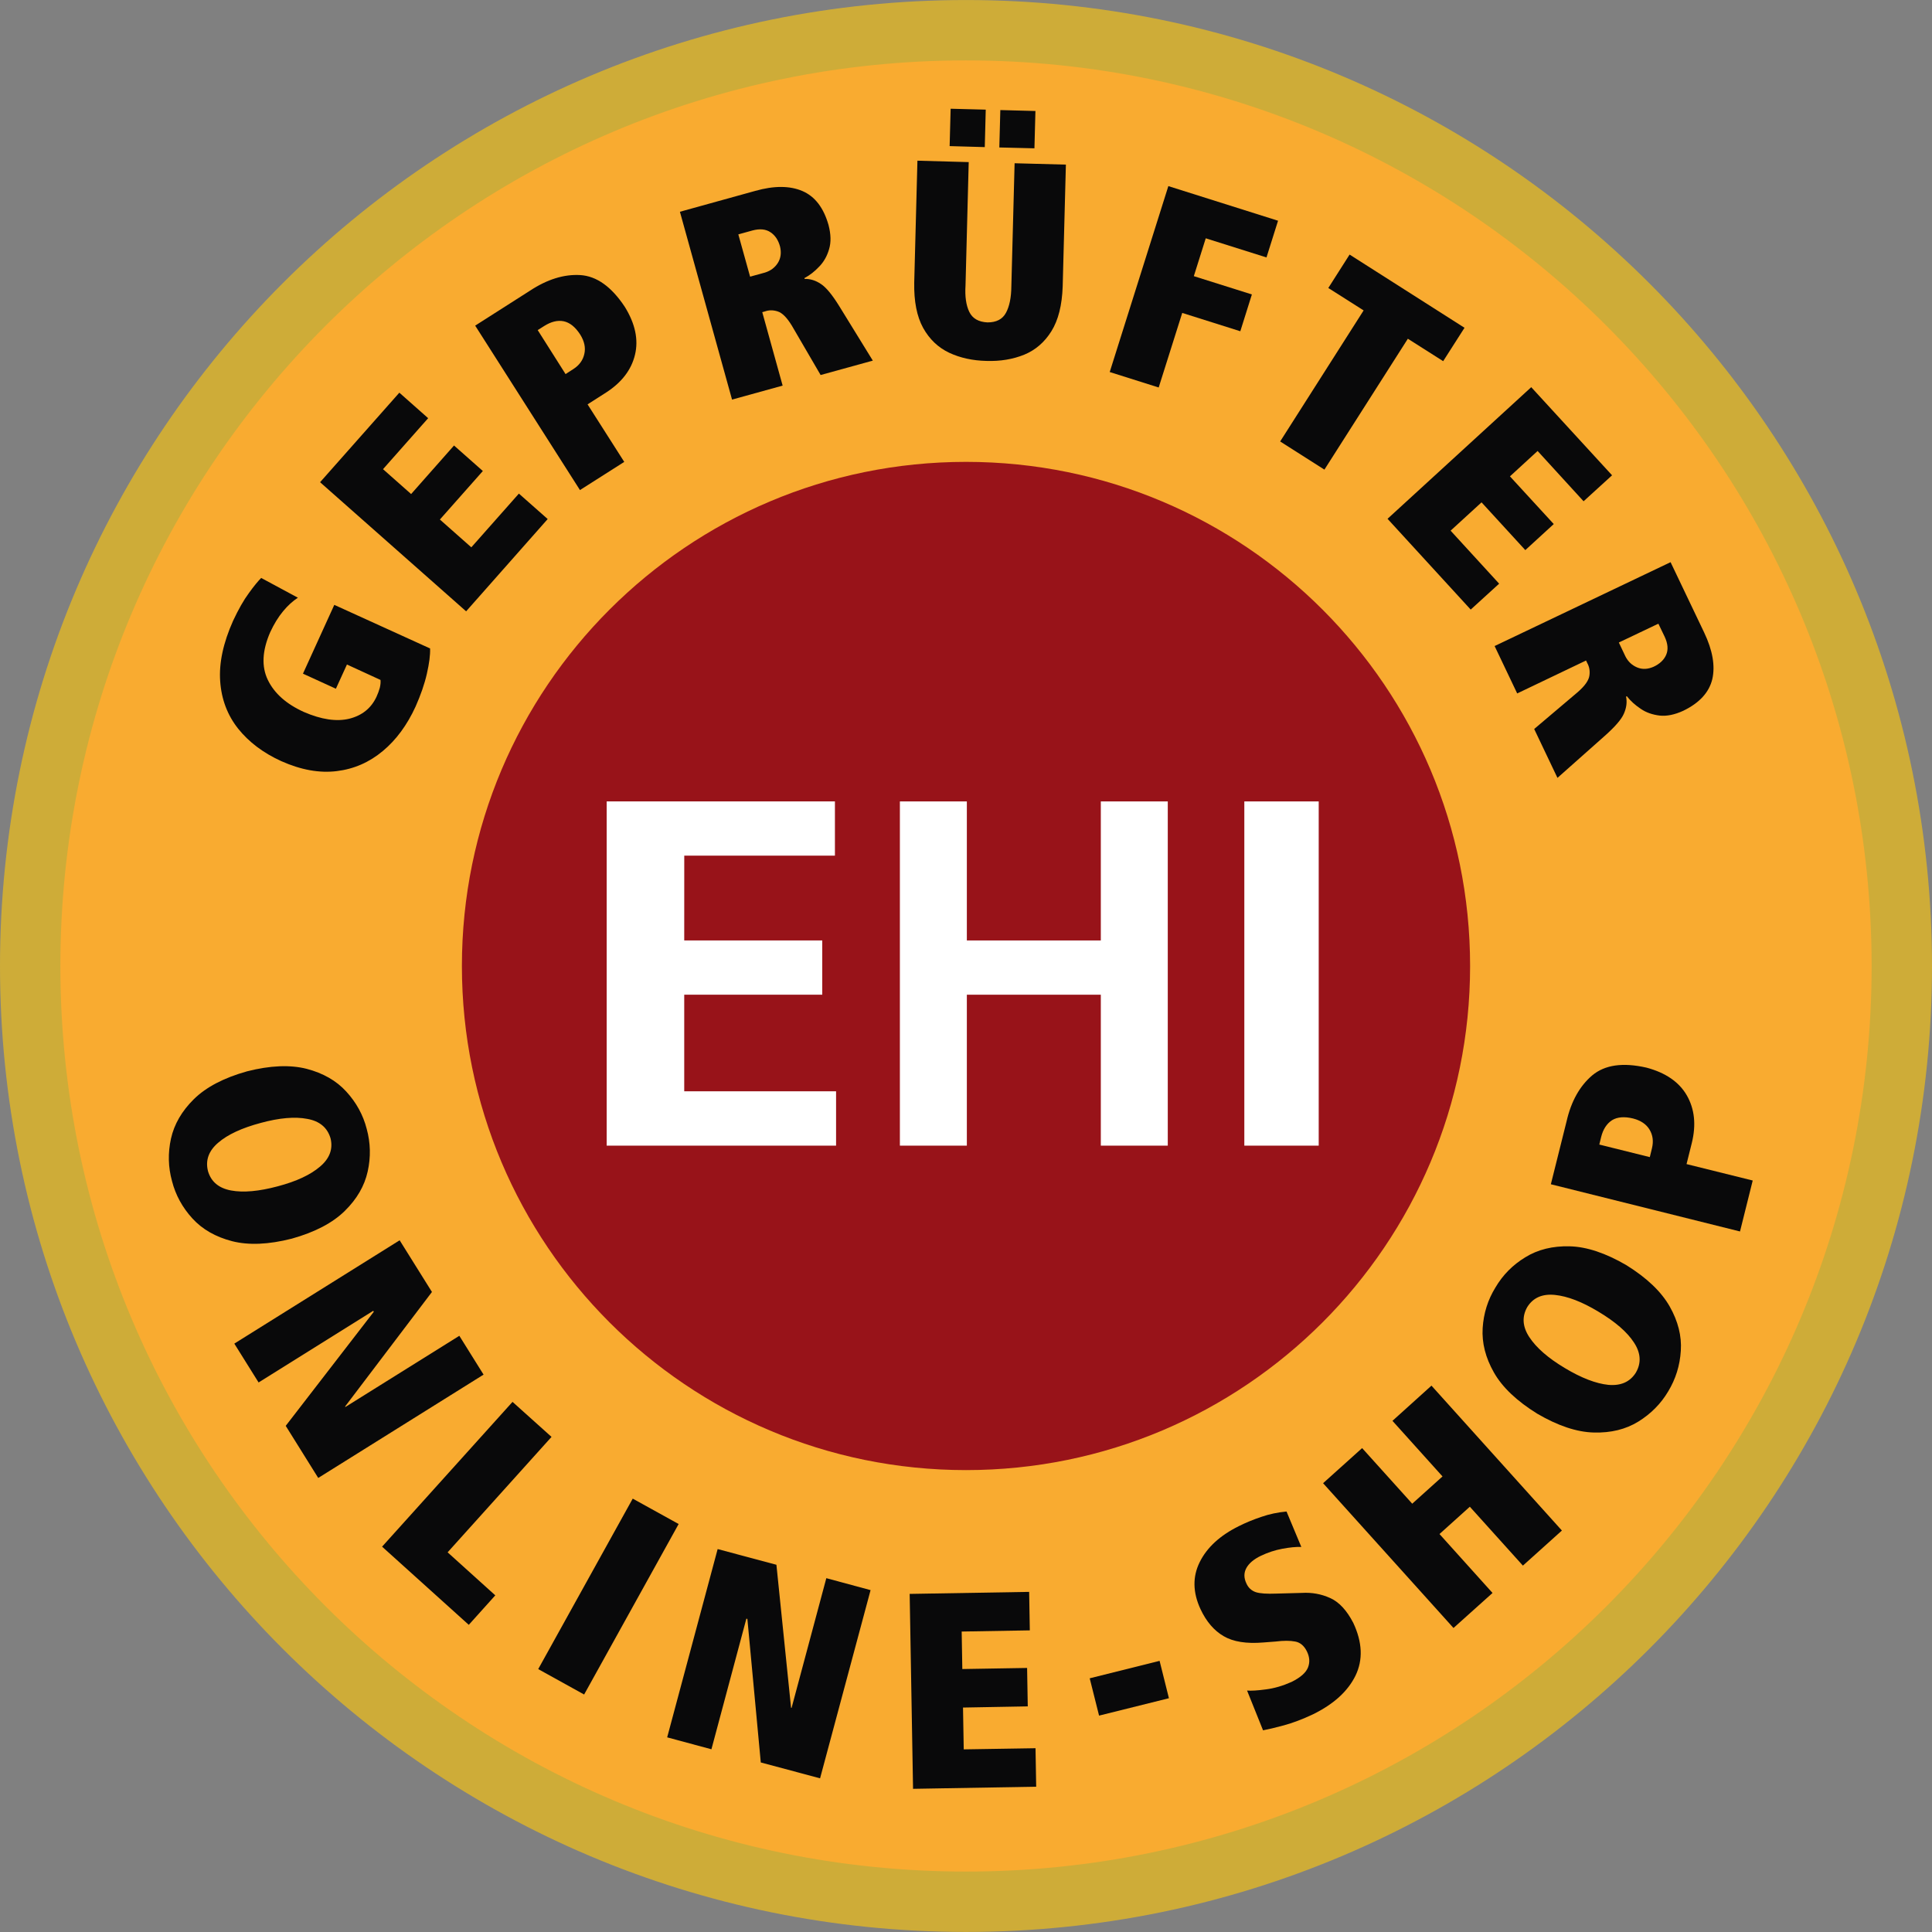 <?xml version="1.0" encoding="UTF-8"?>
<svg width="64px" height="64px" viewBox="0 0 64 64" version="1.1" xmlns="http://www.w3.org/2000/svg" xmlns:xlink="http://www.w3.org/1999/xlink">
    <rect x="0" y="0" width="64" height="64" fill="#808080" stroke="none"/>
    <title>EHI-OnlineShop-64px</title>
    <g id="Page-1" stroke="none" stroke-width="1" fill="none" fill-rule="evenodd">
        <g id="Group" transform="translate(1, 1)">
            <g id="g12" transform="translate(31, 30.999) scale(-1, 1) rotate(-180) translate(-31, -30.999) translate(0, 0)">
                <path d="M0,30.996 C0,13.877 13.882,0 31,0 C48.122,0 62,13.877 62,30.996 C62,48.116 48.122,61.997 31,61.997 C13.882,61.997 0,48.116 0,30.996" id="path14" fill="#F9AB30" fill-rule="nonzero"></path>
                <path d="M0,30.996 C0,13.877 13.882,0 31,0 C48.122,0 62,13.877 62,30.996 C62,48.116 48.122,61.997 31,61.997 C13.882,61.997 0,48.116 0,30.996" id="path16" stroke="#CEAC38" stroke-width="2"></path>
                <path d="M7.181,27.508 C6.414,27.293 5.83,26.987 5.425,26.59 C5.024,26.195 4.771,25.759 4.664,25.28 C4.559,24.803 4.571,24.332 4.698,23.873 C4.816,23.41 5.044,22.996 5.372,22.637 C5.703,22.274 6.141,22.024 6.689,21.882 C7.234,21.743 7.894,21.769 8.665,21.966 C9.432,22.18 10.017,22.487 10.419,22.882 C10.823,23.278 11.075,23.714 11.18,24.191 C11.287,24.669 11.274,25.14 11.148,25.601 C11.029,26.065 10.802,26.477 10.472,26.837 C10.143,27.199 9.704,27.449 9.157,27.592 C8.612,27.73 7.952,27.705 7.181,27.508 M7.638,25.8 C8.254,25.968 8.768,26.012 9.177,25.934 C9.588,25.861 9.846,25.644 9.95,25.289 C10.036,24.933 9.919,24.622 9.602,24.353 C9.283,24.08 8.819,23.863 8.201,23.7 C7.578,23.533 7.06,23.486 6.654,23.562 C6.248,23.638 5.993,23.851 5.89,24.202 L5.888,24.211 C5.801,24.565 5.915,24.878 6.229,25.145 C6.543,25.416 7.012,25.633 7.638,25.8" id="path18" fill="#09090A" fill-rule="nonzero"></path>
                <polyline id="path20" fill="#09090A" fill-rule="nonzero" points="8.465 15.765 9.542 14.039 15.019 17.462 14.216 18.748 10.441 16.39 10.432 16.406 13.309 20.2 12.239 21.912 6.762 18.489 7.566 17.202 11.363 19.575 11.383 19.545 8.465 15.765"></polyline>
                <polyline id="path22" fill="#09090A" fill-rule="nonzero" points="11.657 11.763 14.529 9.173 15.407 10.15 13.828 11.575 17.27 15.399 15.978 16.559 11.657 11.763"></polyline>
                <polyline id="path24" fill="#09090A" fill-rule="nonzero" points="16.829 7.707 18.35 6.865 21.481 12.513 19.96 13.354 16.829 7.707"></polyline>
                <polyline id="path26" fill="#09090A" fill-rule="nonzero" points="24.202 4.614 26.166 4.089 27.839 10.323 26.373 10.719 25.222 6.421 25.205 6.426 24.72 11.163 22.773 11.683 21.101 5.446 22.567 5.051 23.725 9.379 23.758 9.368 24.202 4.614"></polyline>
                <polyline id="path28" fill="#09090A" fill-rule="nonzero" points="29.246 3.741 33.325 3.811 33.303 5.086 30.925 5.048 30.901 6.433 33.046 6.472 33.024 7.745 30.878 7.709 30.857 8.951 33.114 8.99 33.092 10.265 29.134 10.198 29.246 3.741"></polyline>
                <polyline id="path30" fill="#09090A" fill-rule="nonzero" points="35.098 7.402 35.408 6.166 37.722 6.742 37.413 7.98 35.098 7.402"></polyline>
                <path d="M40.84,5.679 C41.007,5.71 41.239,5.765 41.528,5.843 C41.818,5.922 42.141,6.042 42.494,6.209 C43.183,6.547 43.651,6.975 43.904,7.493 C44.155,8.013 44.131,8.596 43.829,9.238 C43.613,9.656 43.356,9.931 43.061,10.062 C42.765,10.196 42.456,10.25 42.129,10.231 L41.277,10.208 C40.968,10.196 40.745,10.21 40.601,10.255 C40.457,10.305 40.352,10.4 40.287,10.548 C40.202,10.728 40.202,10.897 40.287,11.054 C40.372,11.21 40.533,11.347 40.768,11.46 C40.998,11.57 41.236,11.648 41.477,11.693 C41.718,11.738 41.929,11.76 42.108,11.753 L41.618,12.927 C41.331,12.9 41.054,12.844 40.784,12.75 C40.51,12.658 40.264,12.556 40.041,12.444 C39.416,12.135 38.984,11.738 38.743,11.253 C38.503,10.772 38.51,10.25 38.768,9.694 C38.96,9.282 39.217,8.983 39.535,8.798 C39.851,8.612 40.291,8.542 40.851,8.589 L41.256,8.62 C41.523,8.653 41.737,8.653 41.904,8.62 C42.068,8.591 42.197,8.484 42.289,8.301 C42.382,8.115 42.397,7.938 42.331,7.766 C42.263,7.59 42.085,7.433 41.793,7.286 C41.504,7.156 41.217,7.07 40.935,7.035 C40.652,6.996 40.445,6.985 40.311,6.996 L40.84,5.679" id="path32" fill="#09090A" fill-rule="nonzero"></path>
                <polyline id="path34" fill="#09090A" fill-rule="nonzero" points="49.448 11.135 50.74 12.297 46.419 17.097 45.127 15.931 46.785 14.089 45.782 13.186 44.122 15.028 42.829 13.865 47.149 9.069 48.442 10.229 46.685 12.181 47.69 13.086 49.448 11.135"></polyline>
                <path d="M49.921,16.169 C50.608,15.767 51.232,15.558 51.798,15.544 C52.363,15.529 52.853,15.648 53.272,15.906 C53.685,16.162 54.017,16.494 54.261,16.906 C54.508,17.315 54.65,17.764 54.679,18.253 C54.712,18.738 54.588,19.231 54.31,19.721 C54.03,20.212 53.553,20.666 52.877,21.087 C52.188,21.489 51.56,21.699 50.997,21.712 C50.435,21.727 49.942,21.606 49.526,21.348 C49.11,21.095 48.779,20.76 48.537,20.346 C48.286,19.939 48.146,19.493 48.115,19.002 C48.086,18.512 48.209,18.023 48.488,17.533 C48.765,17.044 49.245,16.588 49.921,16.169 M50.831,17.683 C50.283,18.011 49.894,18.351 49.664,18.699 C49.434,19.045 49.41,19.38 49.593,19.701 C49.787,20.011 50.093,20.144 50.508,20.102 C50.924,20.06 51.403,19.877 51.95,19.547 C52.506,19.214 52.899,18.876 53.124,18.53 C53.352,18.187 53.376,17.854 53.195,17.537 L53.191,17.529 C52.996,17.219 52.691,17.086 52.277,17.123 C51.869,17.165 51.384,17.35 50.831,17.683" id="path36" fill="#09090A" fill-rule="nonzero"></path>
                <path d="M54.869,24.436 L55.044,25.138 C55.192,25.739 55.135,26.264 54.878,26.712 C54.622,27.156 54.175,27.463 53.543,27.631 C52.758,27.81 52.162,27.724 51.745,27.375 C51.332,27.025 51.046,26.516 50.894,25.849 L50.374,23.768 L56.64,22.204 L57.061,23.892 L54.869,24.436 Z M53.652,24.667 L51.979,25.083 L52.04,25.333 C52.104,25.591 52.226,25.775 52.399,25.889 C52.577,25.998 52.81,26.017 53.1,25.946 C53.352,25.881 53.538,25.756 53.643,25.578 C53.752,25.397 53.78,25.192 53.723,24.959 L53.652,24.667" id="path38" fill="#09090A" fill-rule="nonzero"></path>
                <path d="M10.127,40.183 L10.493,40.985 L11.605,40.474 C11.613,40.395 11.604,40.307 11.581,40.212 C11.554,40.117 11.519,40.017 11.472,39.916 C11.295,39.537 10.995,39.297 10.573,39.19 C10.149,39.087 9.647,39.161 9.066,39.413 C8.485,39.676 8.087,40.03 7.872,40.475 C7.658,40.918 7.685,41.446 7.952,42.058 C8.077,42.328 8.219,42.558 8.377,42.749 C8.536,42.941 8.7,43.089 8.868,43.198 L7.652,43.853 C7.55,43.749 7.413,43.587 7.245,43.352 C7.075,43.123 6.901,42.817 6.722,42.435 C6.393,41.7 6.25,41.029 6.294,40.428 C6.336,39.831 6.535,39.306 6.888,38.861 C7.242,38.418 7.717,38.058 8.314,37.786 C8.971,37.492 9.585,37.383 10.156,37.454 C10.727,37.523 11.237,37.748 11.681,38.119 C12.126,38.49 12.487,38.981 12.767,39.593 C12.935,39.972 13.062,40.335 13.14,40.677 C13.219,41.022 13.255,41.299 13.247,41.517 L10.074,42.961 L9.036,40.682 L10.127,40.183" id="path40" fill="#09090A" fill-rule="nonzero"></path>
                <polyline id="path42" fill="#09090A" fill-rule="nonzero" points="14.441 42.747 17.143 45.804 16.189 46.647 14.613 44.867 13.572 45.788 14.995 47.395 14.04 48.24 12.619 46.632 11.688 47.456 13.183 49.145 12.229 49.99 9.603 47.024 14.441 42.747"></polyline>
                <path d="M18.464,49.603 L19.074,49.993 C19.595,50.328 19.915,50.747 20.035,51.247 C20.155,51.745 20.043,52.276 19.697,52.834 C19.254,53.503 18.761,53.853 18.22,53.886 C17.68,53.917 17.124,53.743 16.552,53.366 L14.741,52.211 L18.212,46.764 L19.679,47.697 L18.464,49.603 Z M17.735,50.606 L16.812,52.063 L17.029,52.2 C17.255,52.342 17.468,52.396 17.671,52.356 C17.874,52.314 18.057,52.168 18.22,51.916 C18.359,51.693 18.404,51.48 18.357,51.275 C18.313,51.07 18.192,50.9 17.994,50.773 L17.735,50.606" id="path44" fill="#09090A" fill-rule="nonzero"></path>
                <path d="M23.848,53.833 L23.458,55.234 L23.925,55.363 C24.169,55.428 24.367,55.409 24.521,55.306 C24.675,55.205 24.781,55.049 24.84,54.831 C24.889,54.625 24.865,54.443 24.766,54.286 C24.666,54.13 24.523,54.025 24.338,53.968 L23.848,53.833 Z M26.184,50.575 L27.913,51.052 L26.811,52.841 C26.574,53.227 26.368,53.477 26.196,53.589 C26.023,53.707 25.842,53.763 25.654,53.759 L25.647,53.785 C25.823,53.878 25.984,54.004 26.136,54.165 C26.288,54.32 26.398,54.514 26.464,54.743 C26.533,54.971 26.526,55.235 26.447,55.541 C26.284,56.115 25.997,56.491 25.58,56.67 C25.165,56.847 24.645,56.852 24.014,56.673 L21.523,55.983 L23.25,49.761 L24.926,50.224 L24.251,52.657 L24.34,52.682 C24.473,52.73 24.615,52.73 24.764,52.681 C24.913,52.634 25.068,52.477 25.23,52.212 L26.184,50.575" id="path46" fill="#09090A" fill-rule="nonzero"></path>
                <path d="M30.458,58.158 L31.622,58.125 L31.654,59.366 L30.491,59.396 L30.458,58.158 Z M32.104,58.113 L33.267,58.085 L33.3,59.321 L32.137,59.352 L32.104,58.113 Z M31.09,57.628 L29.391,57.675 L29.285,53.64 C29.273,53.015 29.372,52.514 29.58,52.136 C29.79,51.76 30.076,51.487 30.442,51.313 C30.806,51.143 31.217,51.052 31.679,51.042 C32.137,51.027 32.552,51.097 32.925,51.247 C33.3,51.401 33.601,51.66 33.829,52.026 C34.058,52.394 34.182,52.887 34.203,53.515 L34.309,57.545 L32.61,57.59 L32.502,53.502 C32.498,53.138 32.439,52.85 32.325,52.638 C32.211,52.423 32.005,52.317 31.711,52.318 C31.414,52.333 31.214,52.447 31.107,52.67 C31.002,52.89 30.961,53.182 30.984,53.541 L31.09,57.628" id="path48" fill="#09090A" fill-rule="nonzero"></path>
                <polyline id="path50" fill="#09090A" fill-rule="nonzero" points="35.761 50.674 37.383 50.162 38.163 52.632 40.087 52.025 40.47 53.244 38.547 53.85 38.942 55.104 40.954 54.47 41.337 55.686 37.703 56.833 35.761 50.674"></polyline>
                <polyline id="path52" fill="#09090A" fill-rule="nonzero" points="41.407 48.374 42.873 47.441 45.637 51.777 46.807 51.034 47.514 52.14 43.707 54.565 43.002 53.458 44.172 52.715 41.407 48.374"></polyline>
                <polyline id="path54" fill="#09090A" fill-rule="nonzero" points="44.964 45.812 47.719 42.805 48.661 43.663 47.053 45.419 48.078 46.357 49.528 44.775 50.47 45.638 49.019 47.218 49.935 48.059 51.458 46.393 52.402 47.253 49.724 50.172 44.964 45.812"></polyline>
                <path d="M52.626,41.714 L53.936,42.338 L54.145,41.904 C54.251,41.676 54.268,41.476 54.194,41.306 C54.123,41.14 53.982,41.006 53.778,40.911 C53.585,40.826 53.404,40.817 53.231,40.889 C53.058,40.962 52.931,41.084 52.844,41.254 L52.626,41.714 Z M49.822,38.849 L50.593,37.23 L52.163,38.624 C52.503,38.927 52.715,39.171 52.794,39.359 C52.878,39.55 52.904,39.738 52.865,39.924 L52.893,39.933 C53.014,39.777 53.167,39.641 53.349,39.519 C53.53,39.394 53.74,39.323 53.976,39.294 C54.211,39.268 54.474,39.321 54.761,39.453 C55.296,39.712 55.616,40.061 55.722,40.5 C55.823,40.94 55.733,41.456 55.452,42.046 L54.34,44.375 L48.511,41.597 L49.259,40.027 L51.54,41.118 L51.581,41.032 C51.649,40.909 51.674,40.769 51.651,40.617 C51.629,40.459 51.502,40.278 51.265,40.071 L49.822,38.849" id="path56" fill="#09090A" fill-rule="nonzero"></path>
                <path d="M14.301,30.997 C14.301,21.777 21.78,14.299 31.001,14.299 C40.226,14.299 47.699,21.777 47.699,30.997 C47.699,40.22 40.226,47.698 31.001,47.698 C21.78,47.698 14.301,40.22 14.301,30.997" id="path58" fill="#981319" fill-rule="nonzero"></path>
                <polyline id="path60" fill="#FFFFFF" fill-rule="nonzero" points="28.81 36.45 31.028 36.45 31.028 31.844 35.466 31.844 35.466 36.45 37.684 36.45 37.684 25.047 35.466 25.047 35.466 30.047 31.028 30.047 31.028 25.047 28.81 25.047 28.81 36.45"></polyline>
                <polyline id="path62" fill="#FFFFFF" fill-rule="nonzero" points="40.22 36.45 42.684 36.45 42.684 25.047 40.22 25.047 40.22 36.45"></polyline>
                <polyline id="path64" fill="#FFFFFF" fill-rule="nonzero" points="19.097 36.45 26.658 36.45 26.658 34.653 21.667 34.653 21.666 31.844 26.238 31.844 26.238 30.047 21.666 30.047 21.666 26.847 26.696 26.847 26.696 25.047 19.097 25.047 19.097 36.45"></polyline>
            </g>
        </g>
    </g>
</svg>